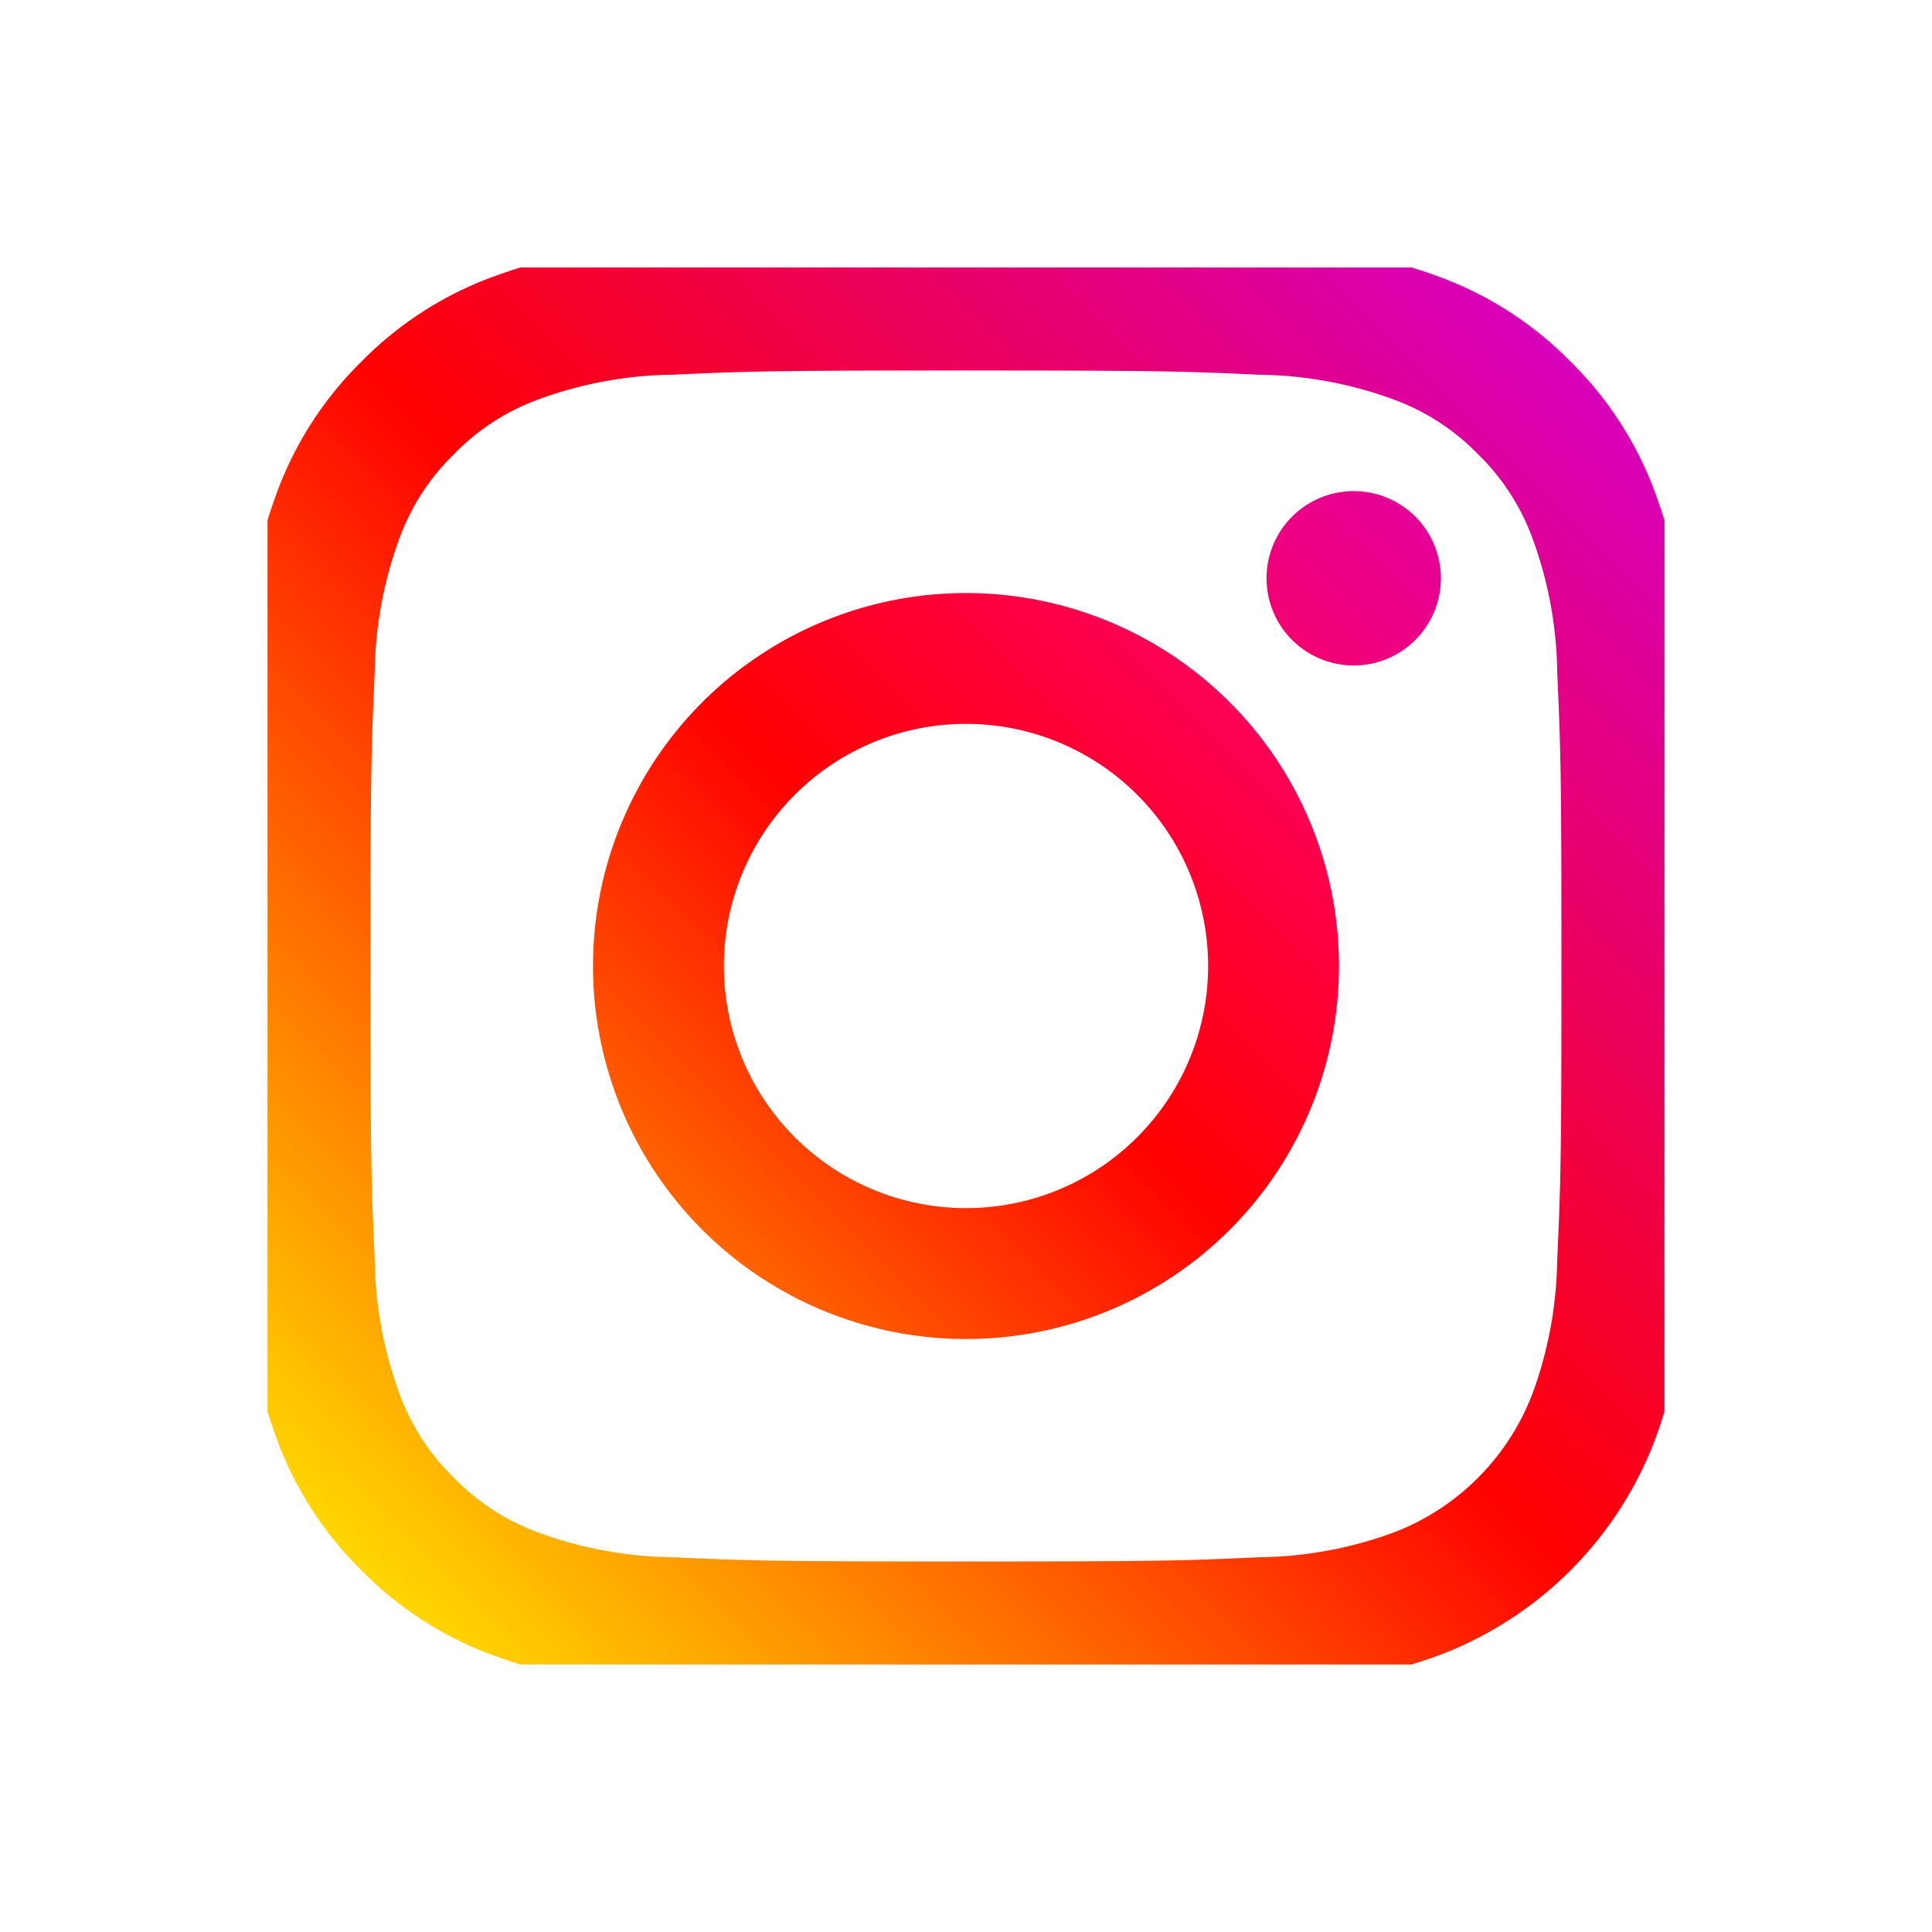 <svg xmlns="http://www.w3.org/2000/svg" xmlns:xlink="http://www.w3.org/1999/xlink" width="65" height="65" viewBox="0 0 65 65">
  <defs>
    <clipPath id="clip-path">
      <rect id="Rettangolo_2285" data-name="Rettangolo 2285" width="47" height="47" transform="translate(988.836 416.836)" fill="#fff" stroke="#707070" stroke-width="1"/>
    </clipPath>
    <linearGradient id="linear-gradient" x1="0.084" y1="0.916" x2="0.916" y2="0.084" gradientUnits="objectBoundingBox">
      <stop offset="0" stop-color="#ffd600"/>
      <stop offset="0.5" stop-color="#ff0100"/>
      <stop offset="1" stop-color="#d800b9"/>
    </linearGradient>
    <linearGradient id="linear-gradient-2" x1="0.146" y1="0.854" x2="0.854" y2="0.146" gradientUnits="objectBoundingBox">
      <stop offset="0" stop-color="#ff6400"/>
      <stop offset="0.5" stop-color="#ff0100"/>
      <stop offset="1" stop-color="#fd0056"/>
    </linearGradient>
    <linearGradient id="linear-gradient-3" x1="0.146" y1="0.854" x2="0.854" y2="0.146" gradientUnits="objectBoundingBox">
      <stop offset="0" stop-color="#f30072"/>
      <stop offset="1" stop-color="#e50097"/>
    </linearGradient>
  </defs>
  <g id="Raggruppa_1509" data-name="Raggruppa 1509" transform="translate(-988 -416)">
    <rect id="Rettangolo_2283" data-name="Rettangolo 2283" width="65" height="65" transform="translate(988 416)" fill="#fff"/>
    <g id="Gruppo_di_maschere_43" data-name="Gruppo di maschere 43" transform="translate(8.164 8.164)" clip-path="url(#clip-path)">
      <g id="instagram" transform="translate(987.899 415.899)">
        <path id="Tracciato_1562" data-name="Tracciato 1562" d="M48.727,14.362A17.941,17.941,0,0,0,47.591,8.43,11.977,11.977,0,0,0,44.772,4.1a11.98,11.98,0,0,0-4.328-2.819A17.937,17.937,0,0,0,34.512.148C31.906.028,31.073,0,24.437,0S16.968.028,14.362.147A17.943,17.943,0,0,0,8.43,1.283,11.977,11.977,0,0,0,4.1,4.1,11.979,11.979,0,0,0,1.282,8.43,17.939,17.939,0,0,0,.148,14.361C.028,16.968,0,17.8,0,24.437s.028,7.47.148,10.076a17.936,17.936,0,0,0,1.136,5.932A11.975,11.975,0,0,0,4.1,44.772,11.973,11.973,0,0,0,8.43,47.591a17.931,17.931,0,0,0,5.932,1.136c2.606.119,3.439.147,10.075.147s7.469-.028,10.075-.147a17.933,17.933,0,0,0,5.932-1.136,12.493,12.493,0,0,0,7.147-7.147,17.935,17.935,0,0,0,1.136-5.932c.119-2.606.147-3.439.147-10.075s-.028-7.469-.147-10.075Zm-4.4,19.95a13.521,13.521,0,0,1-.841,4.538,8.092,8.092,0,0,1-4.638,4.638,13.521,13.521,0,0,1-4.538.841c-2.576.118-3.349.142-9.875.142s-7.3-.025-9.875-.142a13.525,13.525,0,0,1-4.538-.841,7.573,7.573,0,0,1-2.81-1.828,7.57,7.57,0,0,1-1.828-2.81,13.521,13.521,0,0,1-.841-4.538c-.117-2.577-.142-3.35-.142-9.875s.025-7.3.142-9.875a13.53,13.53,0,0,1,.841-4.538,7.576,7.576,0,0,1,1.828-2.81,7.566,7.566,0,0,1,2.81-1.828,13.518,13.518,0,0,1,4.538-.842c2.577-.117,3.35-.142,9.875-.142h0c6.525,0,7.3.025,9.875.143a13.523,13.523,0,0,1,4.538.841,7.577,7.577,0,0,1,2.81,1.828,7.566,7.566,0,0,1,1.828,2.81,13.508,13.508,0,0,1,.842,4.538c.117,2.577.142,3.35.142,9.875s-.025,7.3-.142,9.875Zm0,0" transform="translate(0 0)" fill="url(#linear-gradient)"/>
        <path id="Tracciato_1563" data-name="Tracciato 1563" d="M28.359,15.811A12.549,12.549,0,1,0,40.908,28.359,12.549,12.549,0,0,0,28.359,15.811Zm0,20.694a8.146,8.146,0,1,1,8.146-8.146A8.146,8.146,0,0,1,28.359,36.505Zm0,0" transform="translate(-3.922 -3.922)" fill="url(#linear-gradient-2)"/>
        <path id="Tracciato_1564" data-name="Tracciato 1564" d="M51.813,14.184a2.933,2.933,0,1,1-2.932-2.933,2.932,2.932,0,0,1,2.932,2.933Zm0,0" transform="translate(-11.399 -2.791)" fill="url(#linear-gradient-3)"/>
      </g>
    </g>
  </g>
</svg>
